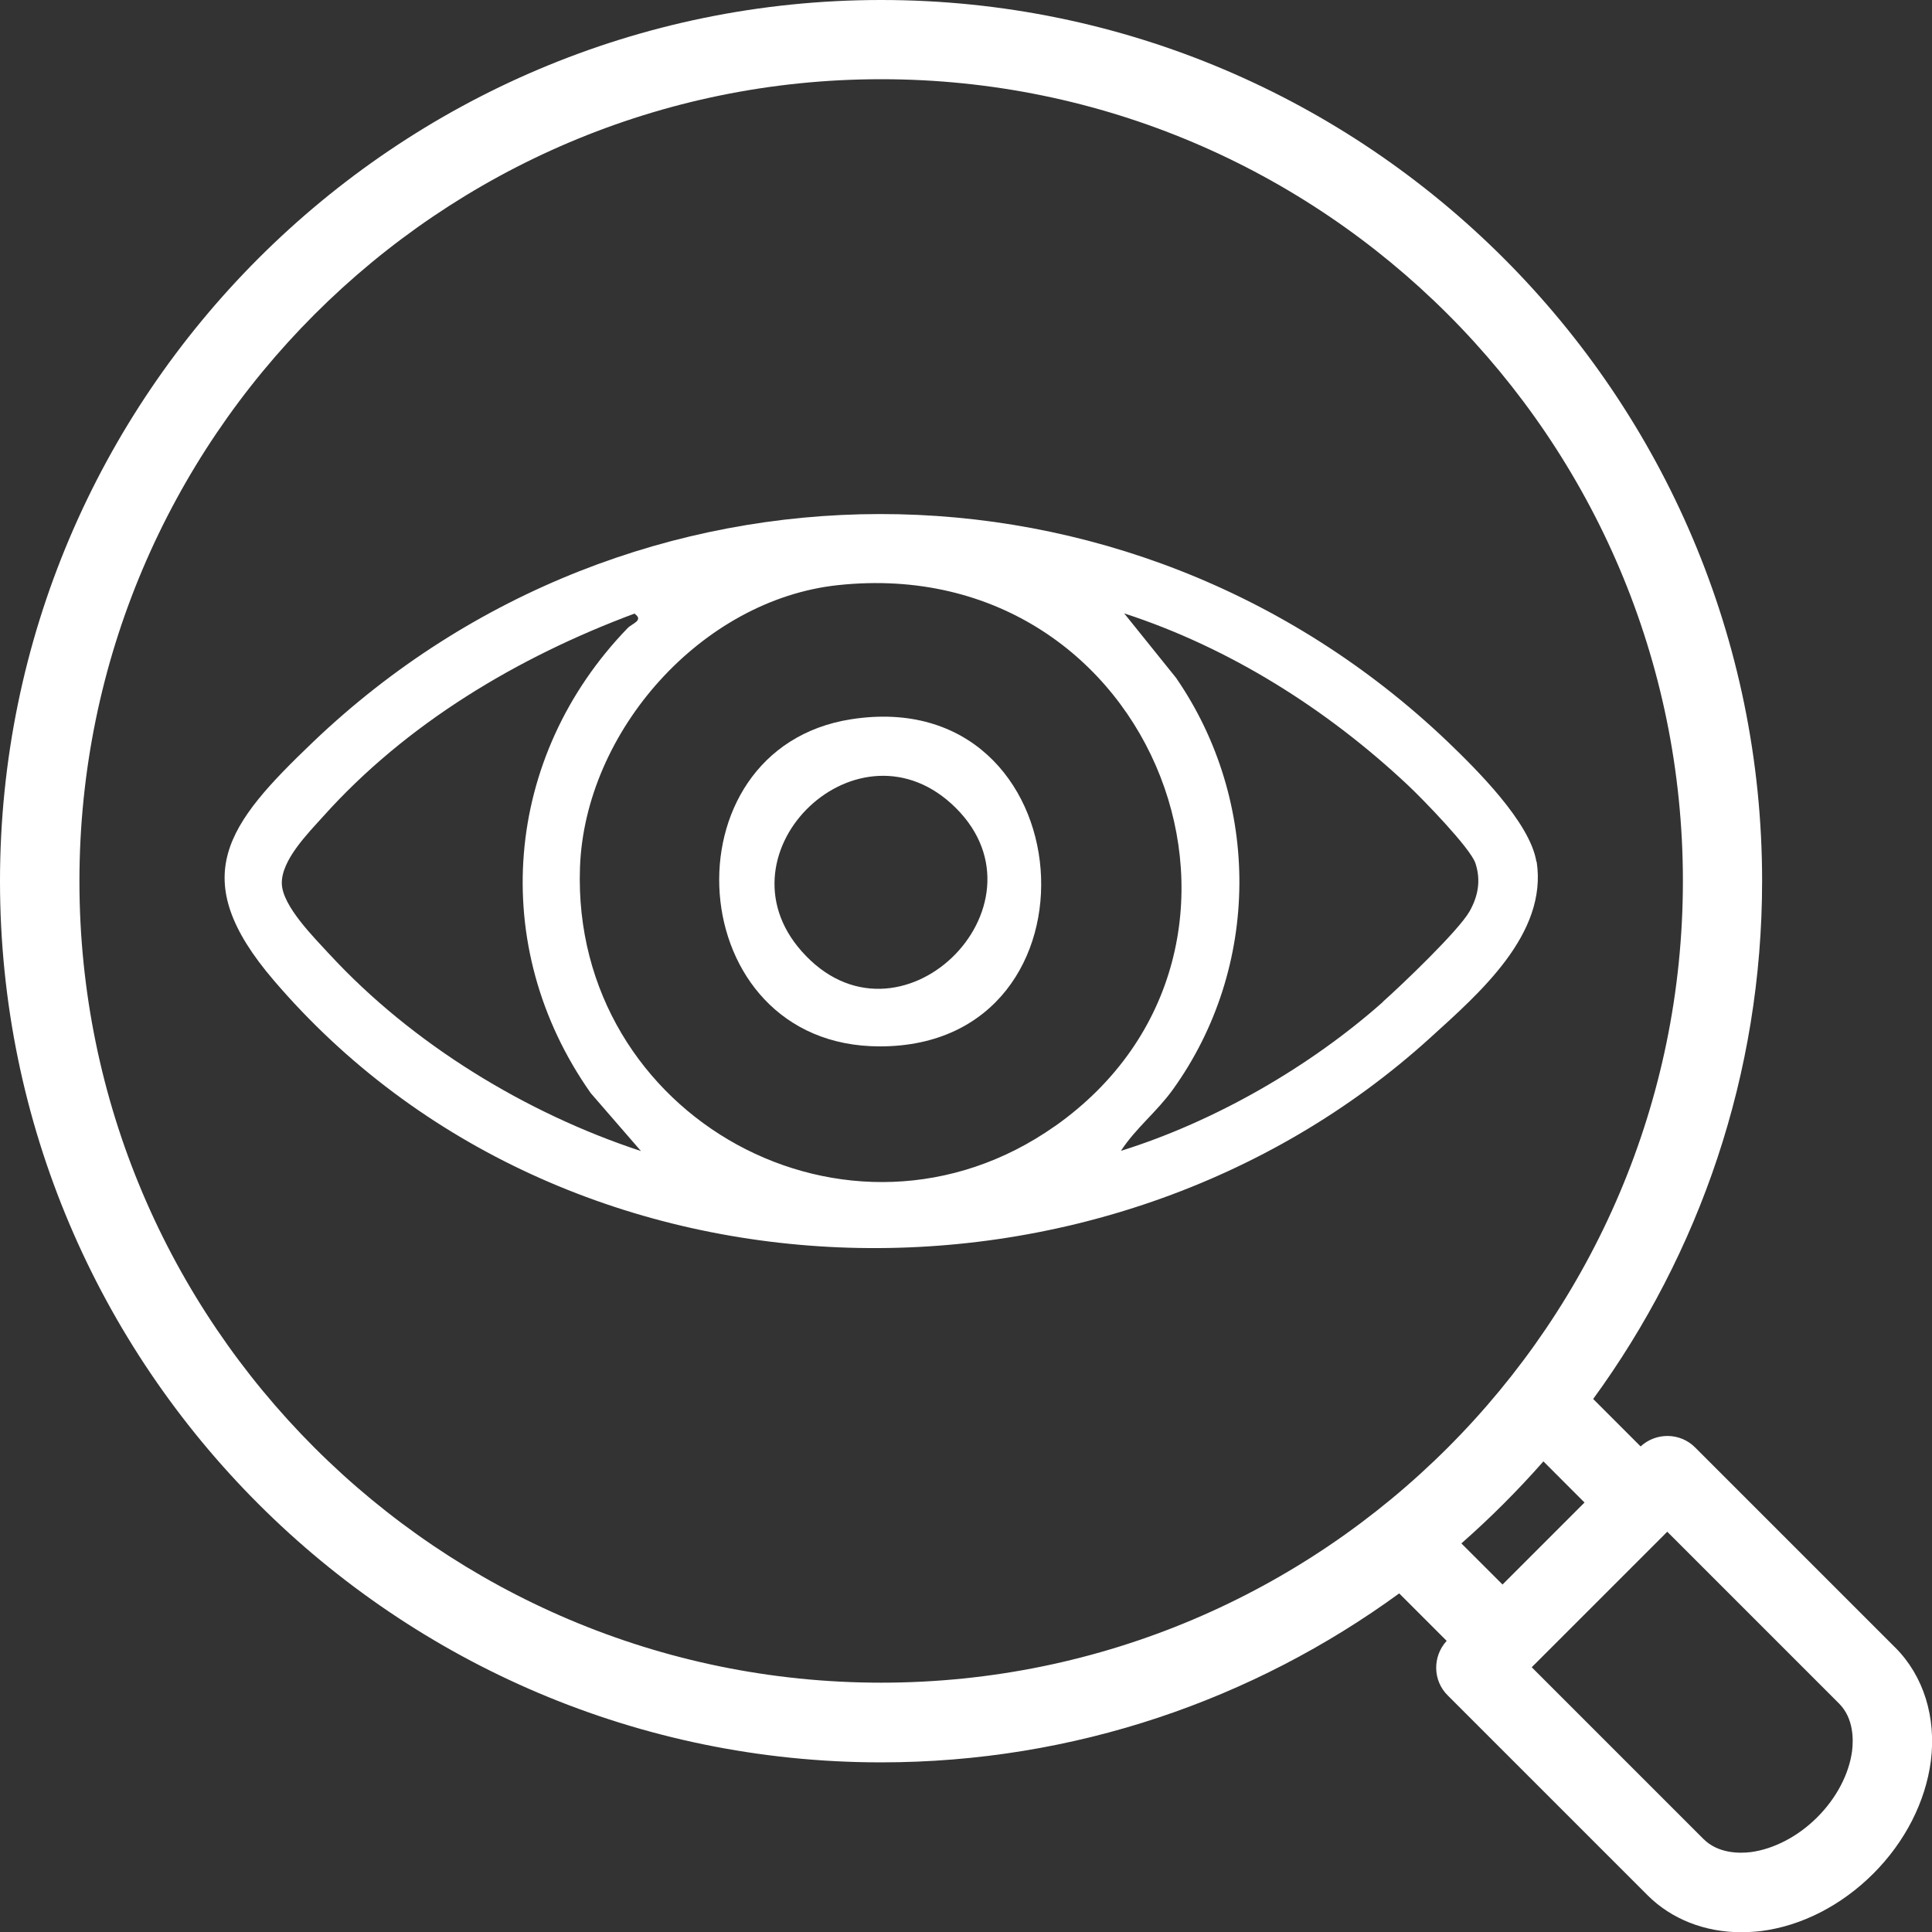<svg xmlns="http://www.w3.org/2000/svg" width="61" height="61" viewBox="0 0 61 61" fill="none"><rect x="0" y="0" width="61" height="61" fill="#333333" stroke="none"/><g clip-path="url(#clip0_3160_642)"><path d="M59.834 52.014L53.526 45.706C53.054 45.226 52.287 45.219 51.8 45.669L50.302 44.171C53.652 39.575 55.636 33.923 55.636 27.814C55.636 12.483 43.16 0 27.822 0C12.483 0 0 12.483 0 27.822C0 43.16 12.483 55.644 27.822 55.644C33.931 55.644 39.582 53.659 44.178 50.309L45.676 51.807C45.226 52.301 45.233 53.061 45.713 53.534L52.021 59.842C52.774 60.594 53.829 61.007 54.972 61.007C55.179 61.007 55.393 60.993 55.599 60.971C56.883 60.808 58.145 60.159 59.148 59.156C60.151 58.152 60.793 56.891 60.963 55.607C61.14 54.22 60.734 52.914 59.842 52.021L59.834 52.014ZM2.508 27.822C2.508 13.863 13.863 2.501 27.822 2.501C41.781 2.501 53.135 13.856 53.135 27.814C53.135 41.773 41.781 53.128 27.822 53.128C13.863 53.128 2.508 41.781 2.508 27.822ZM48.731 46.141L50.029 47.44L47.44 50.029L46.141 48.731C47.056 47.926 47.919 47.063 48.731 46.141ZM58.477 55.282C58.381 56.013 57.983 56.773 57.377 57.377C56.773 57.983 56.005 58.381 55.282 58.477C54.928 58.521 54.249 58.528 53.785 58.064L48.362 52.641L52.641 48.362L58.064 53.785C58.528 54.249 58.521 54.921 58.477 55.282Z" fill="white"></path><path d="M48.51 27.209C48.31 25.962 46.606 24.28 45.691 23.402C35.635 13.826 19.906 13.841 9.872 23.439C7.172 26.022 5.851 27.696 8.647 30.957C17.803 41.663 34.868 42.12 45.167 32.758C46.702 31.363 48.871 29.489 48.517 27.202L48.51 27.209ZM10.403 30.131C9.916 29.6 8.92 28.611 8.898 27.903C8.876 27.165 9.717 26.317 10.197 25.785C12.83 22.842 16.35 20.746 20.031 19.374C20.341 19.588 19.957 19.684 19.817 19.831C15.9 23.882 15.383 29.873 18.652 34.514L20.238 36.343C16.601 35.148 13.015 32.957 10.411 30.138L10.403 30.131ZM33.311 35.554C26.819 40.128 18.032 35.266 18.312 27.387C18.467 23.093 22.149 18.931 26.465 18.474C36.521 17.404 41.25 29.961 33.304 35.561L33.311 35.554ZM43.67 31.629C41.353 33.687 38.35 35.413 35.392 36.336C35.864 35.613 36.513 35.118 37.03 34.403C39.804 30.544 39.826 25.313 37.133 21.403L35.495 19.367C38.83 20.451 41.907 22.399 44.452 24.79C44.917 25.225 46.429 26.782 46.584 27.254C46.761 27.792 46.673 28.287 46.4 28.773C46.053 29.386 44.26 31.098 43.662 31.629H43.67Z" fill="white"></path><path d="M26.877 22.709C20.901 23.639 21.476 33.045 27.784 33.038C35.096 33.038 34.299 21.558 26.877 22.709ZM25.305 30.028C22.538 26.892 27.142 22.48 30.182 25.513C33.303 28.626 28.352 33.488 25.305 30.028Z" fill="white"></path></g><defs><clipPath id="clip0_3160_642"><rect width="61" height="61" fill="white"></rect></clipPath></defs></svg>